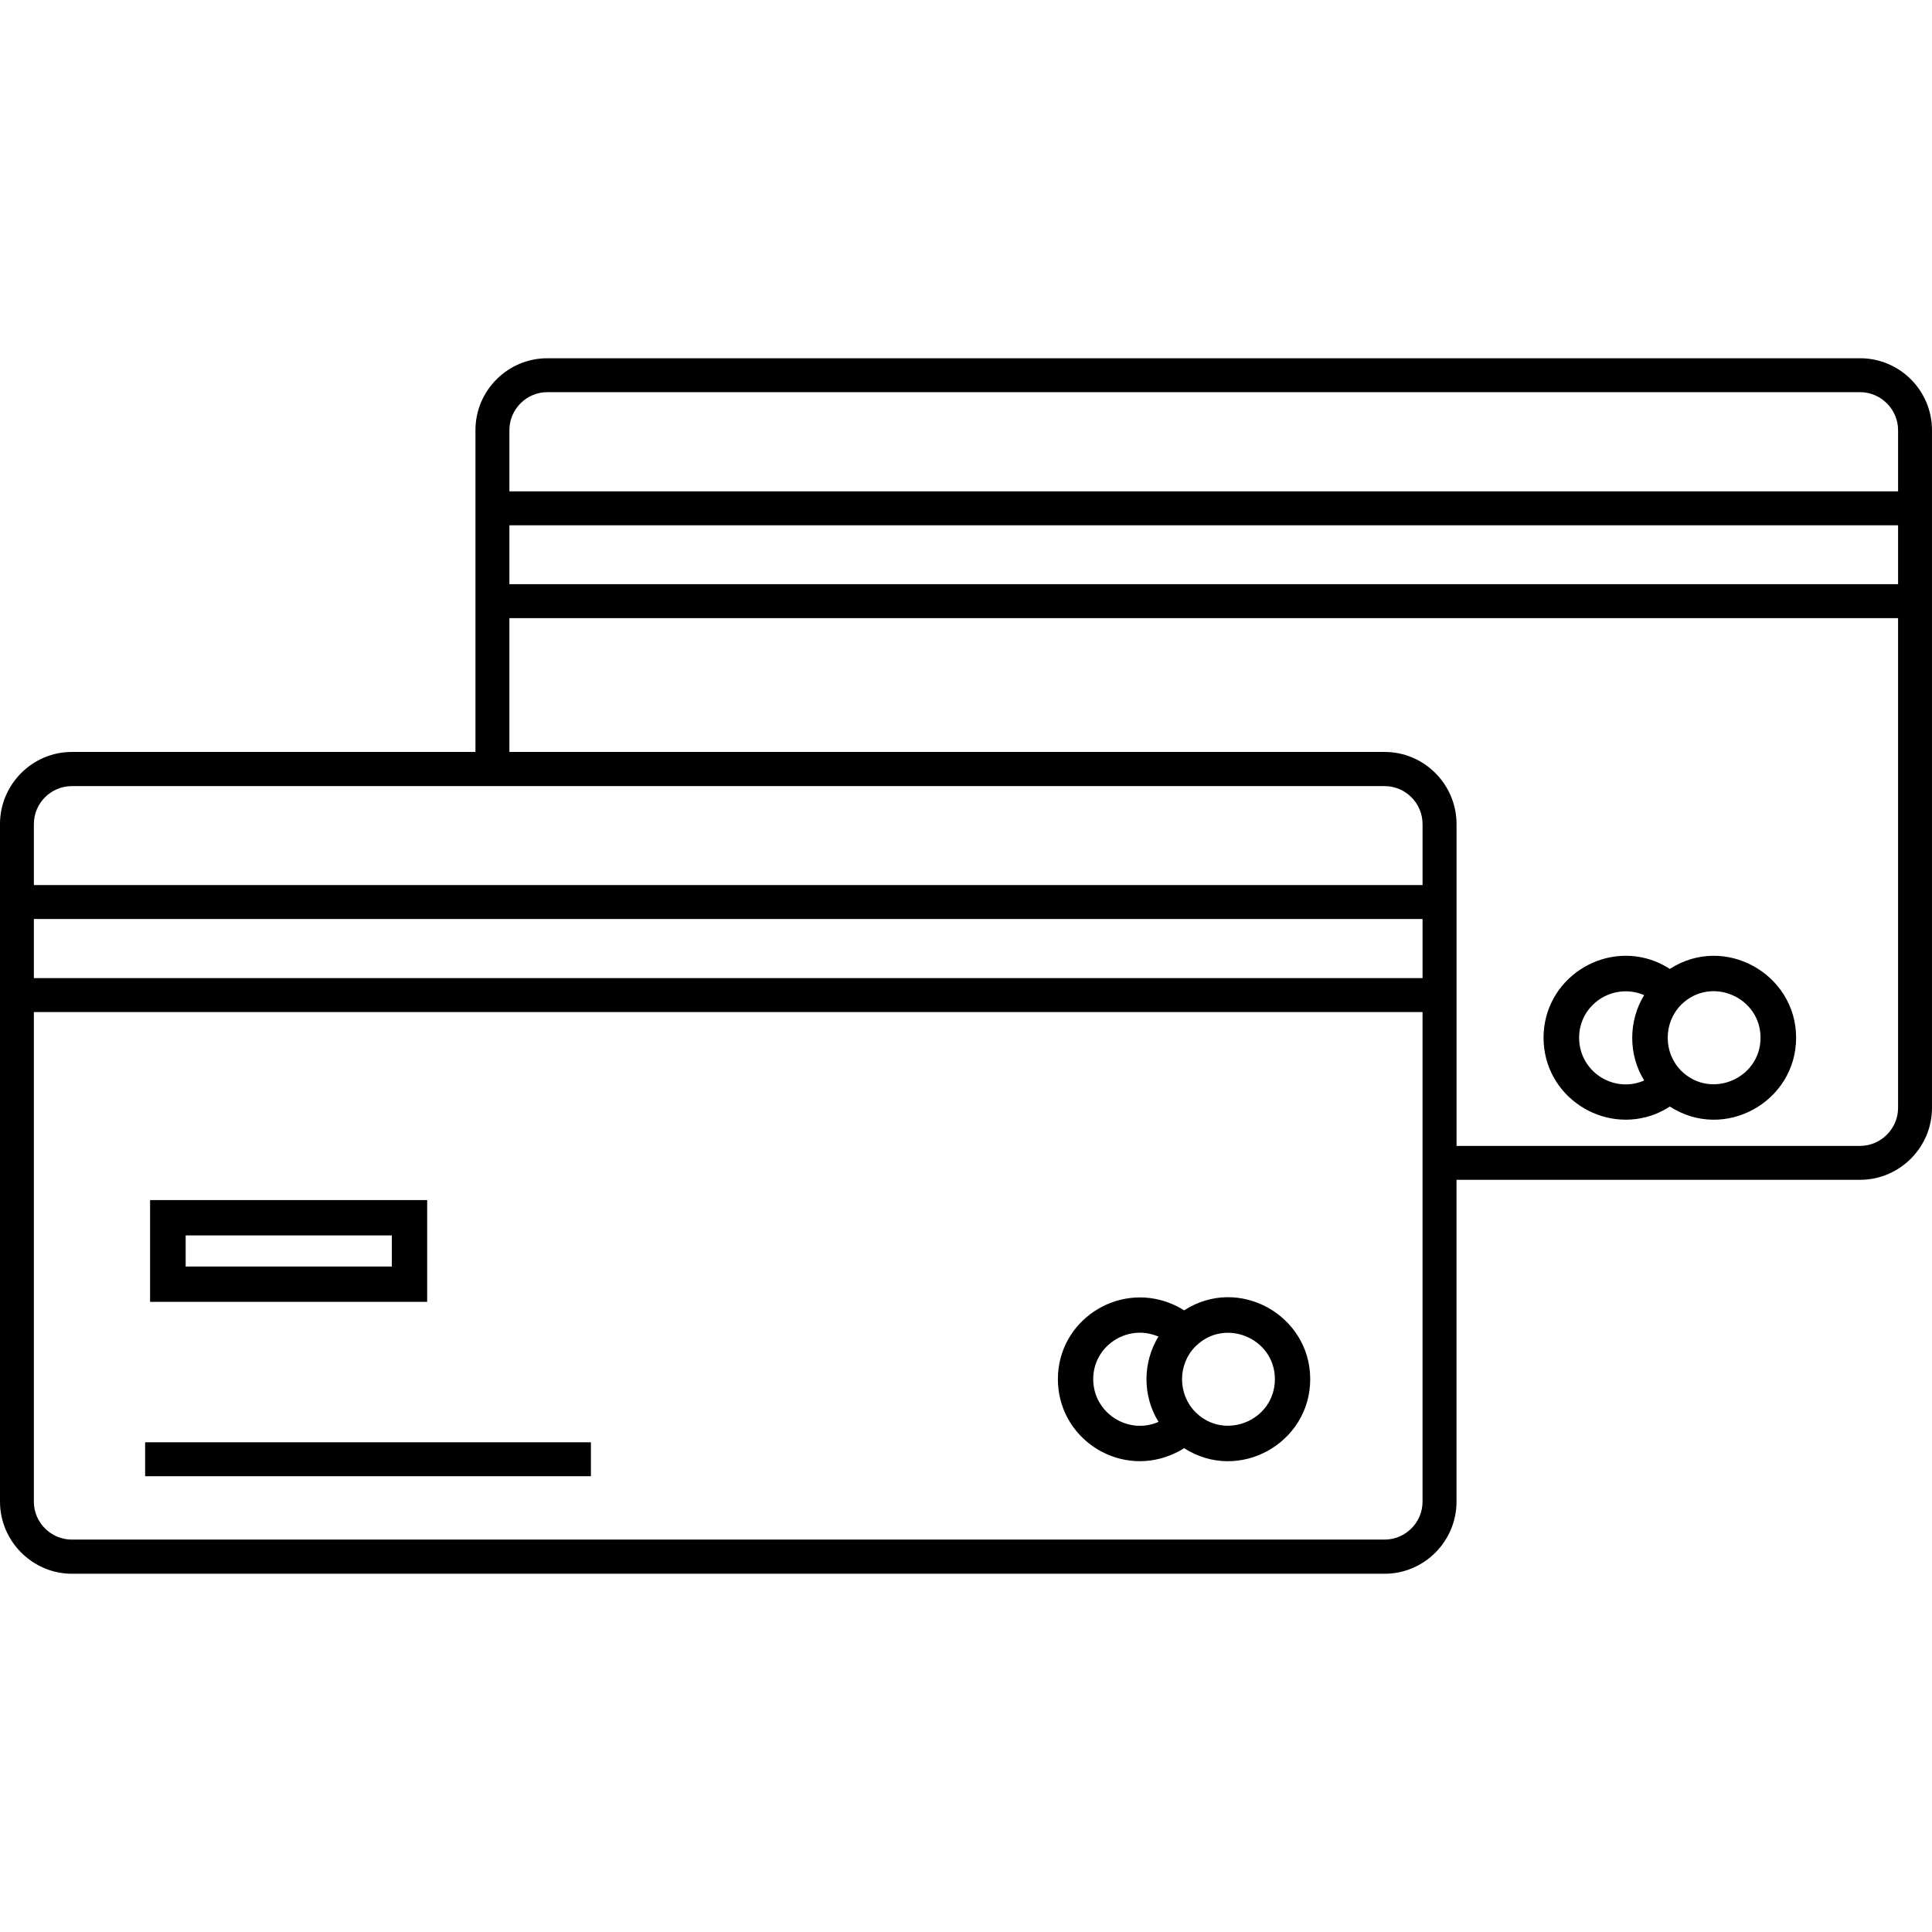 <?xml version="1.0" encoding="UTF-8"?>
<svg xmlns="http://www.w3.org/2000/svg" width="1200pt" height="1200pt" version="1.1" viewBox="0 0 1200 1200">
  <g>
    <path d="m44.633 467.05h250.68v-199.9c0-24.586 20.047-44.633 44.633-44.633h815.41c24.586 0 44.633 20.047 44.633 44.633v421.02c0 24.586-20.195 44.633-44.633 44.633h-250.68v199.9c0 24.586-20.047 44.781-44.633 44.781h-815.41c-24.438 0-44.633-20.195-44.633-44.781v-420.88c0-24.586 20.047-44.781 44.633-44.781zm271.76 0h543.66c24.586 0 44.633 20.195 44.633 44.781v199.9h250.68c12.879 0 23.562-10.684 23.562-23.562v-304.24h-862.54v83.121zm862.54-104.2v-36.586h-862.54v36.586zm0-57.66v-38.047c0-12.879-10.684-23.562-23.562-23.562h-815.41c-13.023 0-23.562 10.684-23.562 23.562v38.047zm-1157.9 244.54h862.54v-37.902c0-13.023-10.684-23.562-23.562-23.562h-815.41c-12.879 0-23.562 10.535-23.562 23.562v37.902zm862.54 78.879h-862.54v304.1c0 13.023 10.684 23.562 23.562 23.562h815.41c12.879 0 23.562-10.535 23.562-23.562v-304.1zm0-57.805h-862.54v36.73h862.54z"></path>
    <path d="m813.8 856.61c0 39.805-44.34 64.684-78.293 42.879-2.781 1.758-5.707 3.219-8.633 4.391-33.074 13.316-69.805-10.977-69.805-47.27 0-36.145 36.73-60.293 69.805-47.121 2.926 1.172 5.856 2.633 8.633 4.391 33.953-21.953 78.293 3.074 78.293 42.73zm-94.242 26.488c-9.953-16.098-9.953-36.73 0-52.977l-0.879-0.293c-18.879-7.465-39.66 6.293-39.66 26.781 0 20.633 20.926 34.391 39.66 26.926zm22.977-46.828c-11.121 11.121-11.121 29.707 0 40.828 18.145 18.145 49.316 5.121 49.316-20.488 0-25.465-31.172-38.488-49.316-20.34z"></path>
    <path d="m104.2 745.39h161.12v63.219h-172.1v-63.219zm139.17 21.953h-128.05v19.316h128.05z"></path>
    <path d="m90.145 895.83h276.88v21.074h-276.88z"></path>
    <path d="m1115.6 644.56c0 39.805-44.488 64.684-78.438 42.73-2.633 1.758-5.562 3.219-8.633 4.535-32.926 13.172-69.805-10.977-69.805-47.27 0-36.293 36.879-60.438 69.805-47.27 3.074 1.316 6 2.781 8.633 4.535 33.953-21.953 78.438 3.074 78.438 42.73zm-94.391 26.488c-9.953-16.098-9.805-36.879 0-52.977l-0.73-0.293c-19.023-7.465-39.66 6.293-39.66 26.781 0 20.633 20.781 34.391 39.512 26.926zm22.977-46.977c-11.121 11.27-11.121 29.707 0 40.977 18.293 18.145 49.316 4.977 49.316-20.488s-31.023-38.633-49.316-20.488z"></path>
  </g>
</svg>
